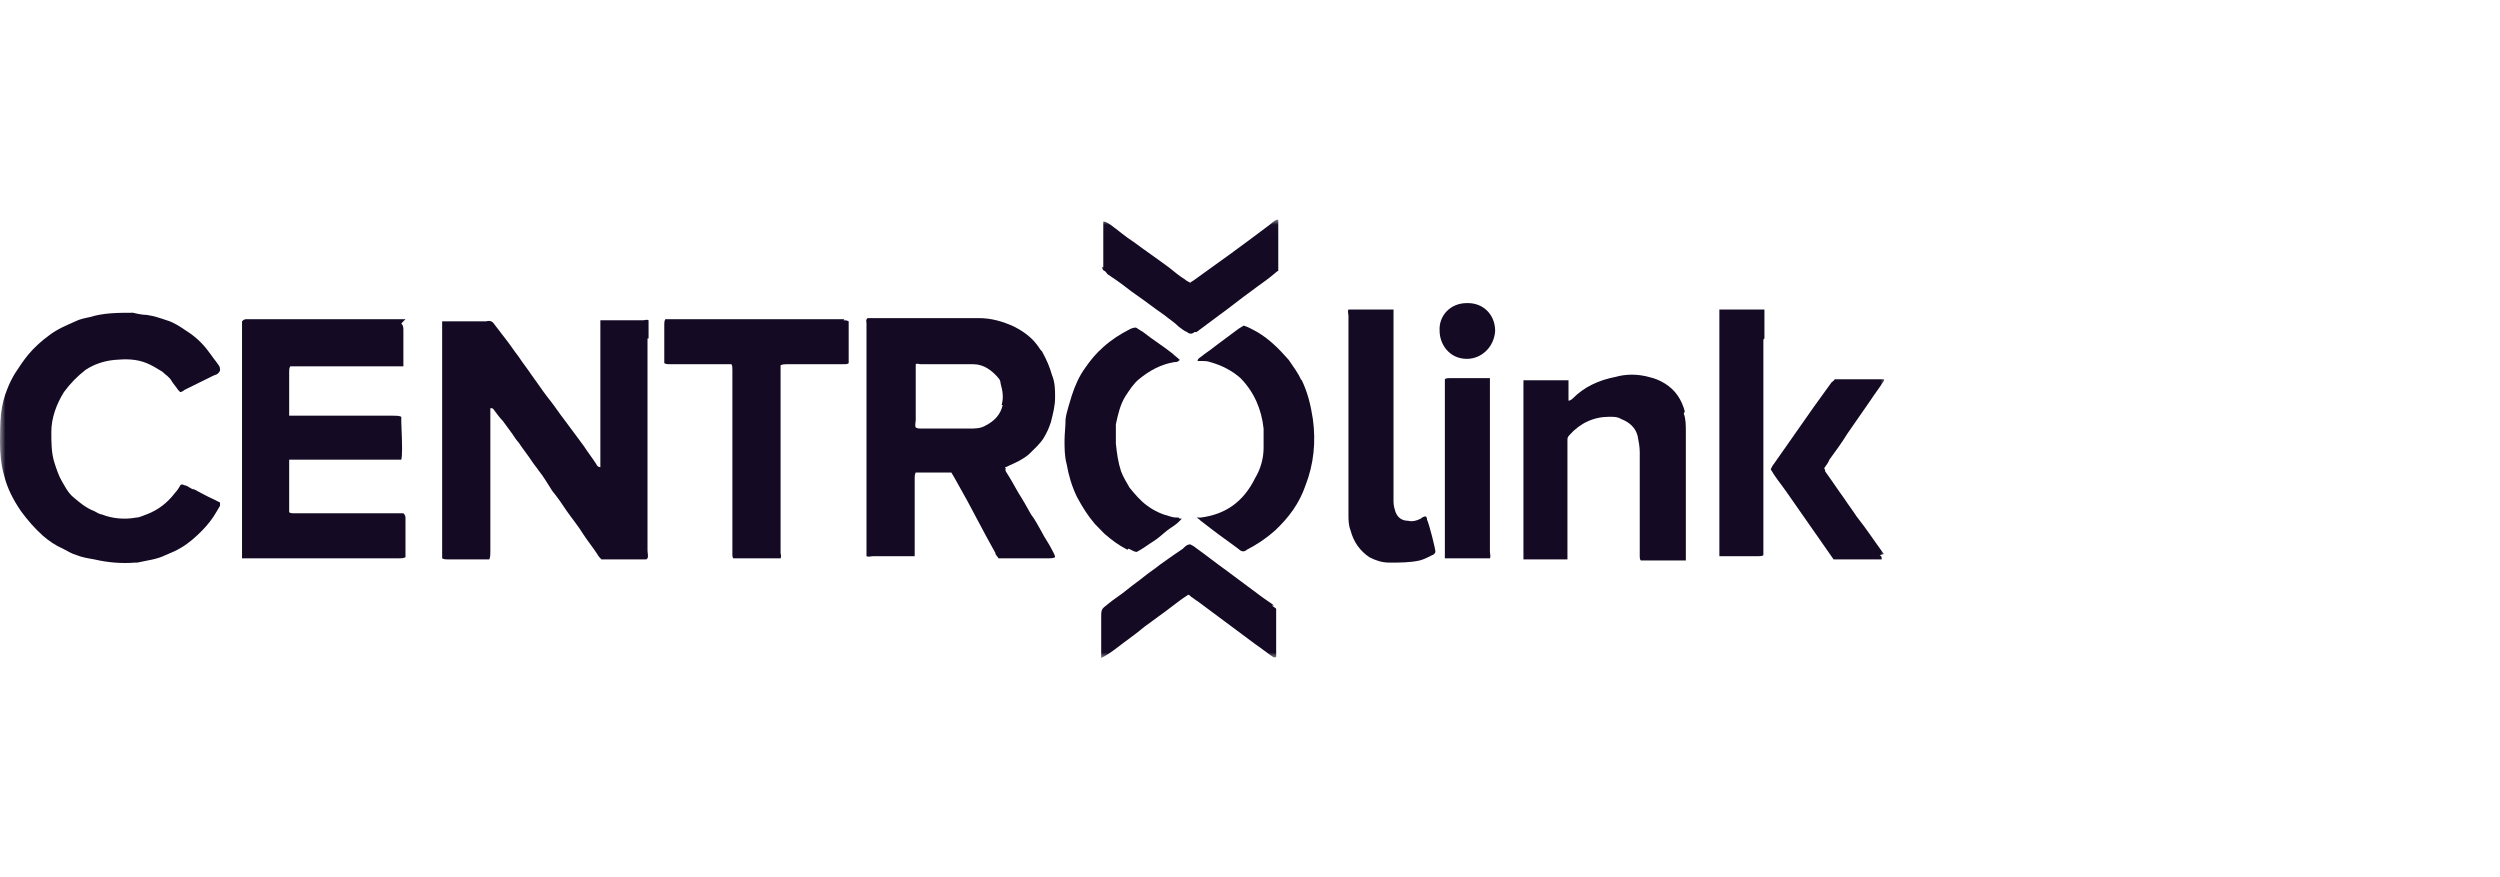 <svg width="228" height="80" viewBox="0 0 228 80" fill="none" xmlns="http://www.w3.org/2000/svg">
<g clip-path="url(#clip0_1253_1674)">
<mask id="mask0_1253_1674" style="mask-type:luminance" maskUnits="userSpaceOnUse" x="0" y="20" width="172" height="41">
<path d="M172 20.014H0V60.014H172V20.014Z" fill="white"/>
</mask>
<g mask="url(#mask0_1253_1674)">
<path d="M59.149 30.87V29.696C59.149 29.5 59.149 29.403 59.149 29.207C58.958 29.109 58.862 29.207 58.671 29.207C57.429 29.207 56.282 29.207 55.04 29.207C55.04 29.207 54.849 29.207 54.753 29.207C54.753 29.305 54.753 29.5 54.753 29.598C54.753 29.892 54.753 30.185 54.753 30.478C54.753 34.195 54.753 37.813 54.753 41.53C54.753 41.921 54.753 42.214 54.753 42.606C54.562 42.606 54.466 42.508 54.371 42.312C53.989 41.725 53.606 41.236 53.224 40.65C52.651 39.867 51.982 38.987 51.409 38.205C51.026 37.716 50.644 37.129 50.262 36.64C49.784 36.053 49.306 35.368 48.829 34.684C48.733 34.586 48.638 34.39 48.542 34.293C48.16 33.706 47.682 33.119 47.3 32.532C46.918 32.043 46.535 31.456 46.153 30.967C45.771 30.478 45.484 30.087 45.102 29.598C44.911 29.305 44.72 29.207 44.338 29.305C43.955 29.305 43.669 29.305 43.286 29.305H40.802C40.611 29.305 40.42 29.305 40.324 29.305C40.324 29.5 40.324 29.598 40.324 29.794C40.324 30.087 40.324 30.283 40.324 30.576V50.038C40.324 50.234 40.324 50.429 40.324 50.625C40.324 50.723 40.324 50.821 40.324 50.919C40.515 51.016 40.611 51.016 40.802 51.016C41.949 51.016 43.095 51.016 44.146 51.016C45.198 51.016 44.529 51.016 44.624 51.016C44.72 50.821 44.72 50.527 44.72 50.332V40.943C44.72 39.965 44.72 38.987 44.72 38.009C44.72 37.031 44.72 37.52 44.72 37.324V37.227C44.911 37.227 44.911 37.227 45.006 37.324C45.293 37.716 45.58 38.107 45.866 38.4C46.153 38.791 46.44 39.183 46.726 39.574C46.918 39.867 47.109 40.161 47.3 40.356C47.682 40.943 48.16 41.53 48.542 42.117C48.733 42.41 48.924 42.606 49.115 42.899C49.593 43.486 49.975 44.17 50.358 44.757C50.835 45.344 51.313 46.029 51.695 46.615C52.173 47.3 52.746 47.984 53.224 48.767C53.606 49.354 54.084 49.941 54.466 50.527C54.562 50.723 54.753 50.919 54.849 51.016C55.04 51.016 55.326 51.016 55.517 51.016H56.186C56.951 51.016 57.715 51.016 58.48 51.016C59.244 51.016 58.862 51.016 59.053 50.919C59.149 50.723 59.053 50.429 59.053 50.234V30.87H59.149Z" fill="#140A24"/>
<path d="M91.638 42.605C91.638 42.605 91.829 42.605 91.924 42.508C92.593 42.214 93.262 41.921 93.835 41.432C94.313 40.943 94.791 40.552 95.173 39.965C95.46 39.476 95.651 39.085 95.842 38.498C96.033 37.715 96.224 37.031 96.224 36.248C96.224 35.564 96.224 34.879 95.938 34.195C95.746 33.51 95.46 32.825 95.078 32.141C95.078 32.043 94.886 31.945 94.791 31.75C94.218 30.869 93.453 30.283 92.498 29.794C91.447 29.305 90.395 29.011 89.249 29.011C86 29.011 82.751 29.011 79.502 29.011C76.253 29.011 79.215 29.011 79.12 29.011C78.929 29.207 79.024 29.305 79.024 29.5C79.024 29.794 79.024 30.087 79.024 30.283V50.038C79.024 50.136 79.024 50.331 79.024 50.429C79.024 50.527 79.024 50.625 79.024 50.723C79.215 50.821 79.406 50.723 79.693 50.723C80.649 50.723 81.509 50.723 82.464 50.723C83.42 50.723 82.942 50.723 83.133 50.723C83.229 50.723 83.324 50.723 83.42 50.723C83.42 50.625 83.42 50.429 83.42 50.331V45.05C83.42 44.561 83.42 44.072 83.42 43.583C83.42 43.388 83.42 43.29 83.515 43.094C83.515 43.094 83.707 43.094 83.802 43.094C84.758 43.094 85.713 43.094 86.764 43.094C86.86 43.29 86.955 43.388 87.051 43.583C87.433 44.268 87.815 44.953 88.198 45.637C88.771 46.713 89.344 47.789 89.918 48.864C90.204 49.353 90.491 49.94 90.778 50.429C90.778 50.625 90.969 50.723 91.064 50.918C91.255 50.918 91.351 50.918 91.542 50.918C92.115 50.918 92.593 50.918 93.166 50.918C94.026 50.918 94.791 50.918 95.651 50.918C95.842 50.918 96.033 50.918 96.224 50.821C96.224 50.625 96.033 50.331 95.938 50.136C95.651 49.549 95.269 49.06 94.982 48.473C94.695 47.984 94.409 47.398 94.026 46.908C93.644 46.224 93.262 45.539 92.88 44.953C92.498 44.268 92.115 43.583 91.733 42.997C91.733 42.899 91.638 42.801 91.733 42.703L91.638 42.605ZM91.447 36.933C91.255 37.813 90.682 38.4 89.918 38.791C89.44 39.085 88.962 39.085 88.389 39.085C87.529 39.085 86.573 39.085 85.713 39.085C84.853 39.085 84.567 39.085 83.993 39.085C83.802 39.085 83.707 39.085 83.515 38.987C83.42 38.791 83.515 38.498 83.515 38.302C83.515 37.813 83.515 37.226 83.515 36.737C83.515 35.759 83.515 34.781 83.515 33.706C83.515 33.51 83.515 33.412 83.515 33.217C83.611 33.119 83.802 33.217 83.993 33.217H87.242C87.72 33.217 88.293 33.217 88.771 33.217C89.727 33.217 90.491 33.803 91.064 34.488C91.16 34.586 91.255 34.781 91.255 34.977C91.447 35.662 91.542 36.248 91.351 36.933H91.447Z" fill="#140A24"/>
<path d="M36.98 29.109C36.884 29.109 36.693 29.109 36.598 29.109C36.407 29.109 36.311 29.109 36.12 29.109H22.551C22.36 29.109 22.264 29.109 22.073 29.305C22.073 29.402 22.073 29.598 22.073 29.794C22.073 29.989 22.073 30.282 22.073 30.478V50.038C22.073 50.234 22.073 50.429 22.073 50.625C22.073 50.723 22.073 50.82 22.073 50.918C22.264 50.918 22.36 50.918 22.551 50.918C23.793 50.918 25.035 50.918 26.278 50.918C29.622 50.918 33.062 50.918 36.407 50.918C36.598 50.918 36.789 50.918 36.98 50.82C36.98 50.82 36.98 50.625 36.98 50.527C36.98 50.331 36.98 50.234 36.98 50.038V47.3C36.98 47.104 36.98 47.006 36.789 46.811C36.789 46.811 36.598 46.811 36.502 46.811C36.12 46.811 35.833 46.811 35.451 46.811C34.4 46.811 33.349 46.811 32.298 46.811C30.864 46.811 29.527 46.811 28.093 46.811C26.66 46.811 27.138 46.811 26.756 46.811C26.66 46.811 26.469 46.811 26.373 46.713C26.373 46.713 26.373 46.517 26.373 46.419C26.373 45.05 26.373 43.681 26.373 42.312C26.373 42.214 26.373 42.018 26.373 41.921C26.469 41.921 26.564 41.921 26.66 41.921C26.851 41.921 27.042 41.921 27.233 41.921H35.929C36.024 41.921 36.215 41.921 36.311 41.921C36.407 41.921 36.502 41.921 36.598 41.921C36.693 41.529 36.693 40.747 36.598 38.498C36.598 38.302 36.598 38.204 36.598 38.009C36.407 37.911 36.12 37.911 35.833 37.911H30.96C30.004 37.911 29.049 37.911 28.093 37.911C27.616 37.911 27.138 37.911 26.66 37.911C26.564 37.911 26.469 37.911 26.373 37.911C26.373 37.715 26.373 37.617 26.373 37.422C26.373 36.933 26.373 36.444 26.373 36.053C26.373 35.368 26.373 34.586 26.373 33.901C26.373 33.706 26.373 33.608 26.469 33.412C26.756 33.412 27.042 33.412 27.329 33.412C28.189 33.412 29.144 33.412 30.004 33.412C30.864 33.412 32.298 33.412 33.349 33.412H36.407C36.598 33.412 36.693 33.412 36.789 33.412C36.789 33.314 36.789 33.119 36.789 33.021C36.789 32.532 36.789 31.945 36.789 31.456C36.789 30.967 36.789 30.576 36.789 30.087C36.789 29.891 36.789 29.696 36.598 29.5L36.98 29.109Z" fill="#140A24"/>
<path d="M17.678 44.659C17.391 44.562 17.2 44.366 16.913 44.268C16.722 44.268 16.627 44.073 16.436 44.268C16.34 44.464 16.149 44.757 15.958 44.953C15.289 45.833 14.429 46.518 13.378 46.909C13.091 47.007 12.709 47.202 12.422 47.202C11.371 47.398 10.224 47.3 9.269 46.909C9.078 46.909 8.791 46.713 8.6 46.615C7.836 46.322 7.262 45.833 6.689 45.344C6.211 44.953 5.924 44.366 5.638 43.877C5.351 43.388 5.16 42.801 4.969 42.214C4.682 41.334 4.682 40.356 4.682 39.378C4.682 38.107 5.16 36.835 5.829 35.76C6.402 34.977 7.071 34.293 7.836 33.706C8.6 33.217 9.46 32.923 10.416 32.826C11.467 32.728 12.422 32.728 13.378 33.119C13.856 33.315 14.333 33.608 14.811 33.901C15.098 34.195 15.48 34.39 15.671 34.782C15.862 35.075 16.053 35.271 16.244 35.564C16.244 35.564 16.34 35.662 16.436 35.76C16.531 35.76 16.722 35.662 16.818 35.564C17.773 35.075 18.633 34.684 19.589 34.195C19.78 34.195 19.971 33.999 20.067 33.804C20.067 33.608 20.067 33.412 19.876 33.217C19.684 32.923 19.493 32.728 19.302 32.434C19.016 32.043 18.729 31.652 18.347 31.261C17.964 30.87 17.487 30.479 17.009 30.185C16.436 29.794 15.862 29.403 15.193 29.207C14.62 29.012 14.047 28.816 13.378 28.718C12.996 28.718 12.518 28.62 12.136 28.523C10.798 28.523 9.46 28.523 8.218 28.914C7.74 29.012 7.262 29.109 6.88 29.305C6.02 29.696 5.256 29.989 4.491 30.576C3.822 31.065 3.153 31.652 2.58 32.337C2.102 32.923 1.72 33.51 1.338 34.097C1.051 34.586 0.86 34.977 0.669 35.466C0.382 36.151 0.191 36.933 0.096 37.716C0 38.694 0 39.574 0 40.356C0 41.334 0.096 42.41 0.382 43.388C0.669 44.562 1.242 45.637 1.911 46.615C2.484 47.398 3.153 48.18 3.918 48.865C4.491 49.354 5.064 49.745 5.733 50.038C6.116 50.234 6.593 50.527 6.976 50.625C7.453 50.821 8.027 50.919 8.6 51.016C9.842 51.31 11.084 51.407 12.327 51.31C12.327 51.31 12.422 51.31 12.518 51.31C13.378 51.114 14.333 51.016 15.098 50.625C15.576 50.429 16.053 50.234 16.531 49.941C17.2 49.549 17.869 48.963 18.442 48.376C18.92 47.887 19.398 47.3 19.78 46.615C19.876 46.42 19.971 46.322 20.067 46.126C20.067 46.126 20.067 45.931 20.067 45.833C19.876 45.735 19.684 45.637 19.493 45.54C18.824 45.246 18.156 44.855 17.582 44.562L17.678 44.659Z" fill="#140A24"/>
<path d="M153.654 37.52C153.367 36.444 152.794 35.564 151.838 34.977C151.36 34.683 150.882 34.488 150.405 34.39C149.354 34.097 148.302 34.097 147.251 34.39C145.818 34.683 144.48 35.27 143.429 36.346C143.429 36.346 143.238 36.542 143.047 36.542C143.047 36.248 143.047 35.955 143.047 35.661C143.047 35.368 143.047 35.075 143.047 34.683H142.856C141.614 34.683 140.371 34.683 139.129 34.683C139.129 34.683 139.034 34.683 138.938 34.683C138.938 34.879 138.938 35.075 138.938 35.172C138.938 39.671 138.938 44.17 138.938 48.767V50.527C138.938 50.722 138.938 50.82 138.938 51.016C138.938 51.016 138.938 51.016 139.034 51.016C140.276 51.016 141.518 51.016 142.76 51.016C144.002 51.016 142.856 51.016 142.951 51.016C142.951 50.722 142.951 50.527 142.951 50.331V40.649C142.951 40.453 142.951 40.356 142.951 40.16C142.951 39.965 142.951 39.867 143.142 39.671C144.098 38.595 145.34 38.009 146.774 38.009C147.156 38.009 147.538 38.009 147.825 38.204C148.589 38.498 149.162 38.986 149.354 39.769C149.449 40.258 149.545 40.747 149.545 41.236C149.545 43.974 149.545 46.713 149.545 49.451V50.722C149.545 50.82 149.545 51.016 149.64 51.114C149.64 51.114 149.831 51.114 149.927 51.114C151.551 51.114 153.367 51.114 153.749 51.114C153.749 50.918 153.749 50.722 153.749 50.527V39.378C153.749 38.791 153.749 38.204 153.558 37.715L153.654 37.52Z" fill="#140A24"/>
<path d="M77.018 29.109C76.731 29.109 76.444 29.109 76.062 29.109H60.964C60.869 29.109 60.773 29.109 60.678 29.109C60.582 29.305 60.582 29.402 60.582 29.598C60.582 29.794 60.582 29.891 60.582 30.087C60.582 30.869 60.582 31.75 60.582 32.532C60.582 32.727 60.582 32.923 60.582 33.119C60.773 33.217 60.869 33.217 61.06 33.217C62.78 33.217 64.5 33.217 66.22 33.217C66.411 33.217 66.602 33.217 66.698 33.217C66.793 33.314 66.793 33.51 66.793 33.706V50.136C66.793 50.331 66.793 50.429 66.793 50.625C66.793 50.723 66.793 50.82 66.889 50.918C67.08 50.918 67.175 50.918 67.367 50.918C68.513 50.918 69.66 50.918 70.711 50.918C70.902 50.918 71.093 50.918 71.189 50.918C71.284 50.723 71.189 50.527 71.189 50.429V33.706C71.189 33.51 71.189 33.412 71.189 33.314C71.38 33.217 71.571 33.217 71.762 33.217C73.482 33.217 75.202 33.217 76.922 33.217C77.113 33.217 77.304 33.217 77.4 33.119C77.4 33.119 77.4 32.923 77.4 32.825C77.4 31.75 77.4 30.674 77.4 29.696C77.4 29.598 77.4 29.402 77.4 29.305C77.209 29.207 77.113 29.207 76.922 29.207L77.018 29.109Z" fill="#140A24"/>
<path d="M129.956 47.104C129.86 47.104 129.669 47.202 129.573 47.3C129.191 47.495 128.809 47.593 128.427 47.495C127.853 47.495 127.471 47.202 127.28 46.713C127.184 46.42 127.089 46.126 127.089 45.735C127.089 45.148 127.089 44.562 127.089 43.877V30.967C127.089 30.185 127.089 29.5 127.089 28.718C127.089 28.522 127.089 28.425 127.089 28.229C127.089 28.229 126.993 28.229 126.898 28.229C125.656 28.229 124.413 28.229 123.171 28.229C123.171 28.229 123.076 28.229 122.98 28.229C122.884 28.425 122.98 28.62 122.98 28.816C122.98 34.879 122.98 40.845 122.98 46.909C122.98 47.398 122.98 47.887 123.171 48.376C123.458 49.452 124.031 50.234 124.891 50.821C125.464 51.114 126.038 51.31 126.707 51.31C127.662 51.31 128.618 51.31 129.478 51.114C129.86 51.016 130.242 50.821 130.624 50.625C130.72 50.625 130.911 50.429 130.911 50.332C130.911 50.038 130.338 47.789 130.147 47.398C130.147 47.398 130.147 47.202 130.051 47.104H129.956Z" fill="#140A24"/>
<path d="M118.68 34.684C118.393 33.999 117.916 33.412 117.533 32.825C116.673 31.847 115.813 30.967 114.667 30.283C114.285 30.087 113.807 29.794 113.425 29.696C113.233 29.794 113.138 29.891 112.947 29.989C112.278 30.478 111.513 31.065 110.845 31.554C110.367 31.945 109.889 32.239 109.411 32.63C109.411 32.63 109.22 32.728 109.22 32.923C109.316 32.923 109.507 32.923 109.602 32.923C109.889 32.923 110.08 32.923 110.367 33.021C111.418 33.314 112.373 33.803 113.138 34.488C114.38 35.759 115.049 37.324 115.24 39.085C115.24 39.671 115.24 40.258 115.24 40.845C115.24 41.823 114.953 42.801 114.476 43.583C113.425 45.735 111.8 46.908 109.507 47.202C109.507 47.202 109.316 47.202 109.125 47.202C109.316 47.3 109.411 47.398 109.507 47.495C109.889 47.789 110.271 48.082 110.653 48.376C111.418 48.962 112.278 49.549 113.042 50.136C113.233 50.331 113.52 50.331 113.711 50.136C114.667 49.647 115.527 49.06 116.291 48.376C117.533 47.202 118.489 45.931 119.062 44.268C119.827 42.312 120.018 40.258 119.731 38.204C119.54 36.933 119.253 35.759 118.68 34.586V34.684Z" fill="#140A24"/>
<path d="M102.913 50.038C103.2 50.136 103.391 50.332 103.678 50.332C104.251 50.038 104.729 49.647 105.207 49.354C105.684 49.06 106.067 48.669 106.449 48.376C106.831 48.082 107.213 47.887 107.5 47.593C107.5 47.593 107.596 47.495 107.787 47.3C107.596 47.3 107.5 47.3 107.5 47.202C107.213 47.202 107.022 47.202 106.736 47.104C105.971 46.909 105.302 46.615 104.633 46.126C103.964 45.637 103.487 45.05 103.009 44.464C102.722 43.975 102.436 43.486 102.244 42.997C101.958 42.117 101.862 41.334 101.767 40.454C101.767 39.867 101.767 39.28 101.767 38.694C101.958 37.813 102.149 36.933 102.627 36.151C103.009 35.564 103.391 34.977 103.869 34.586C104.824 33.804 105.876 33.217 107.118 33.021C107.309 33.021 107.404 33.021 107.596 32.826C107.404 32.63 107.118 32.434 106.927 32.239C106.067 31.554 105.111 30.967 104.251 30.283C104.06 30.185 103.964 30.087 103.773 29.989C103.582 29.794 103.391 29.892 103.104 29.989C102.149 30.478 101.384 30.967 100.62 31.652C99.951 32.239 99.473 32.826 98.996 33.51C98.422 34.293 98.04 35.173 97.753 36.053C97.562 36.738 97.276 37.52 97.18 38.205C97.18 38.889 97.085 39.574 97.085 40.16C97.085 40.845 97.085 41.627 97.276 42.312C97.467 43.388 97.753 44.366 98.231 45.344C98.709 46.224 99.187 47.007 99.856 47.789C100.142 48.082 100.429 48.376 100.716 48.669C101.384 49.256 102.053 49.745 102.818 50.136L102.913 50.038Z" fill="#140A24"/>
<path d="M160.916 30.87C160.916 30.087 160.916 29.403 160.916 28.62C160.916 28.522 160.916 28.327 160.916 28.229C160.438 28.229 157.284 28.229 156.807 28.229C156.807 28.229 156.807 28.425 156.807 28.522C156.807 28.816 156.807 29.109 156.807 29.403V50.429C156.807 50.527 156.807 50.723 156.807 50.723C156.902 50.723 157.093 50.723 157.189 50.723H160.438C160.533 50.723 160.724 50.723 160.82 50.625C160.82 50.429 160.82 50.234 160.82 50.038V30.967L160.916 30.87Z" fill="#140A24"/>
<path d="M171.809 50.527C170.949 49.354 170.184 48.18 169.324 47.104C168.942 46.517 168.56 46.029 168.178 45.442C167.604 44.659 167.031 43.779 166.458 42.997C166.458 42.997 166.458 42.801 166.362 42.703C166.553 42.41 166.744 42.214 166.84 41.921C167.413 41.139 167.987 40.356 168.464 39.574C169.133 38.596 169.898 37.52 170.567 36.542C170.949 35.955 171.331 35.466 171.713 34.879C171.713 34.879 171.904 34.684 171.809 34.586C171.809 34.586 171.713 34.586 171.618 34.586C171.235 34.586 170.949 34.586 170.567 34.586C169.707 34.586 168.847 34.586 167.987 34.586C167.127 34.586 167.509 34.586 167.318 34.586C167.318 34.684 167.127 34.782 167.031 34.879C166.458 35.662 165.98 36.346 165.407 37.129C164.164 38.889 163.018 40.552 161.775 42.312C161.68 42.41 161.584 42.605 161.489 42.801C161.871 43.486 162.444 44.17 162.922 44.855C163.4 45.539 163.878 46.224 164.355 46.909C164.833 47.593 165.311 48.278 165.789 48.962C166.267 49.647 166.744 50.332 167.222 51.016H171.427C171.427 51.016 171.522 51.016 171.618 51.016C171.618 50.821 171.618 50.723 171.427 50.625L171.809 50.527Z" fill="#140A24"/>
<path d="M100.524 24.317C100.524 24.415 100.524 24.61 100.716 24.708C100.811 24.708 100.907 24.904 101.002 25.001C101.289 25.197 101.576 25.393 101.862 25.588C102.436 25.979 103.009 26.468 103.582 26.86C104.442 27.446 105.302 28.131 106.162 28.718C106.64 29.109 107.118 29.402 107.5 29.794C107.787 29.989 107.978 30.185 108.264 30.283C108.456 30.478 108.742 30.478 108.933 30.283C108.933 30.283 109.029 30.283 109.124 30.283C109.793 29.794 110.558 29.207 111.227 28.718C112.182 28.033 113.138 27.251 114.093 26.566C114.858 25.979 115.622 25.49 116.291 24.904C116.291 24.904 116.482 24.708 116.578 24.708V20.209C116.578 20.209 116.578 20.111 116.578 20.014C116.482 20.014 116.387 20.014 116.291 20.111C116.004 20.307 115.813 20.503 115.527 20.698C113.329 22.361 111.036 24.023 108.838 25.588C108.838 25.588 108.647 25.686 108.551 25.784C108.36 25.686 108.169 25.588 108.073 25.49C107.596 25.197 107.118 24.806 106.64 24.415C105.589 23.632 104.442 22.85 103.391 22.067C102.627 21.578 101.958 20.992 101.289 20.503C101.098 20.405 100.907 20.209 100.62 20.209C100.62 20.209 100.62 20.307 100.62 20.405C100.62 20.503 100.62 20.698 100.62 20.796C100.62 21.872 100.62 23.046 100.62 24.121C100.62 24.121 100.62 24.317 100.62 24.415L100.524 24.317Z" fill="#140A24"/>
<path d="M116.195 55.221C115.813 54.928 115.335 54.635 114.953 54.341C113.902 53.559 112.851 52.777 111.8 51.994C110.844 51.31 109.984 50.625 109.029 49.94C108.933 49.843 108.742 49.745 108.551 49.647C108.264 49.647 108.073 49.843 107.882 50.038C107.595 50.234 107.309 50.429 107.022 50.625C106.64 50.918 106.162 51.212 105.78 51.505C105.302 51.896 104.824 52.19 104.346 52.581C103.869 52.972 103.295 53.363 102.818 53.755C102.244 54.244 101.575 54.635 101.002 55.124C100.524 55.515 100.429 55.515 100.429 56.2C100.429 57.275 100.429 58.253 100.429 59.329C100.429 60.405 100.429 59.623 100.429 59.818C100.429 59.818 100.429 59.916 100.429 60.014C100.811 59.818 101.193 59.623 102.435 58.645C103.104 58.156 103.773 57.666 104.346 57.178C105.015 56.688 105.684 56.2 106.353 55.711C107.022 55.221 107.595 54.733 108.36 54.244C108.455 54.244 108.551 54.341 108.646 54.439C108.838 54.537 109.029 54.733 109.22 54.83C110.94 56.102 112.755 57.471 114.475 58.742C115.049 59.133 115.526 59.525 116.1 59.916C116.1 59.916 116.195 60.014 116.386 59.916C116.386 59.916 116.386 59.818 116.386 59.72C116.386 58.351 116.386 56.884 116.386 55.515C116.291 55.417 116.1 55.319 116.004 55.221H116.195Z" fill="#140A24"/>
<path d="M135.88 40.062V35.172C135.88 34.977 135.88 34.781 135.88 34.488C135.784 34.488 135.689 34.488 135.593 34.488C134.447 34.488 133.3 34.488 132.153 34.488C132.058 34.488 131.867 34.488 131.771 34.586C131.771 34.683 131.771 34.879 131.771 34.977C131.771 35.564 131.771 36.248 131.771 36.835V50.233C131.771 50.331 131.771 50.429 131.771 50.625C131.771 50.625 131.771 50.82 131.771 50.918C131.771 50.918 131.867 50.918 131.962 50.918H135.593C135.593 50.918 135.784 50.918 135.88 50.918C135.975 50.722 135.88 50.527 135.88 50.331V40.062Z" fill="#140A24"/>
<path d="M133.778 27.642C132.249 27.642 131.198 28.816 131.293 30.185C131.293 31.358 132.153 32.728 133.778 32.728C135.115 32.728 136.262 31.652 136.358 30.185C136.358 28.718 135.306 27.642 133.873 27.642H133.778Z" fill="#140A24"/>
</g>
</g>
<defs>
<clipPath id="clip0_1253_1674">
<rect width="172" height="40" fill="white" transform="translate(0 20.014)"/>
</clipPath>
</defs>
</svg>
